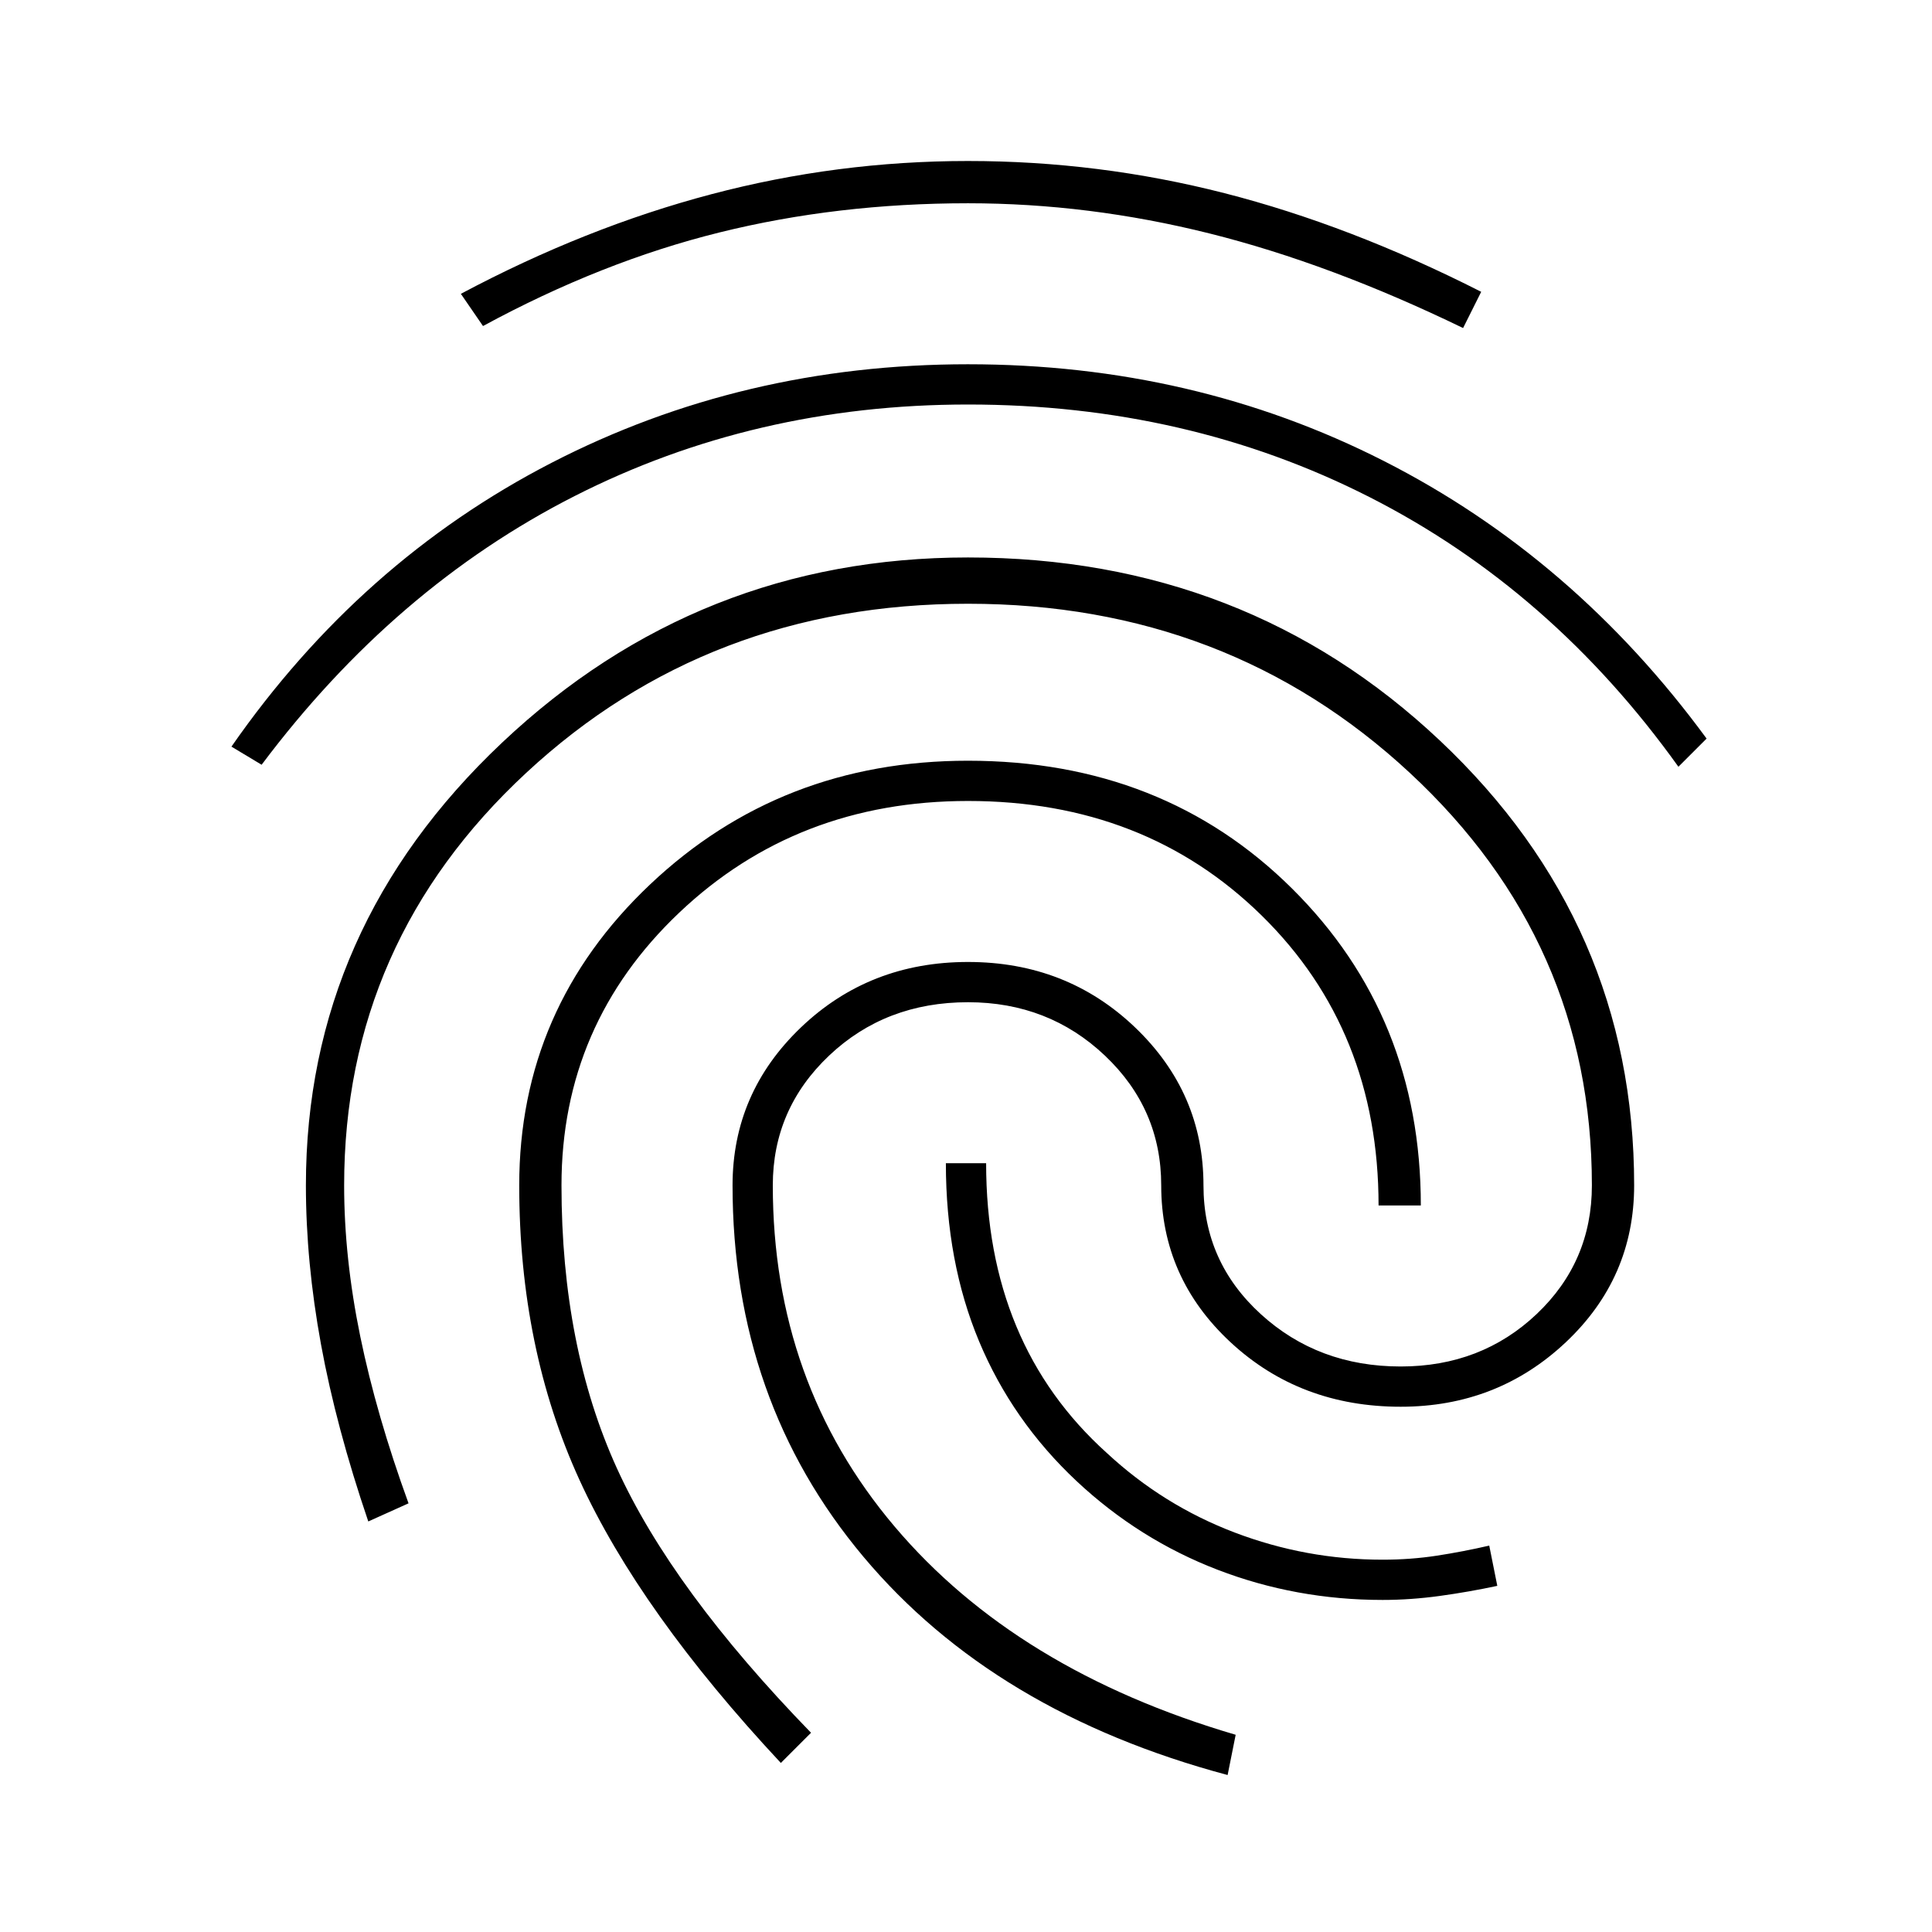 <svg xmlns="http://www.w3.org/2000/svg" width="48" height="48" viewBox="0 -960 960 960"><path d="M481-779q112 0 206.5 48T848-593l-14 14q-63-88-153.5-134T481-759q-106 0-195.5 45.5T130-580l-15-9q64-92 159-141t207-49Zm0 96q138 0 234.5 91T812-371q0 46-34 78t-82 32q-50 0-84.5-32T577-371q0-38-28-64.5T481-462q-41 0-69 26.5T384-371q0 98 60.5 169.5T614-98l-4 20q-116-31-181-108.5T364-371q0-46 34-78.5t83-32.5q49 0 83 32.5t34 78.5q0 38 28.5 64t69.5 26q40 0 67.5-26t27.5-64q0-121-90.5-205T481-660q-129 0-219.5 84T171-371q0 36 8 75t24 83l-20 9q-16-47-23.5-88t-7.5-79q0-128 97.5-220T481-683Zm0-197q65 0 127.5 16T736-815l-9 18q-66-32-126-47t-120-15q-65 0-123.5 14.5T240-798l-11-16q62-33 124.5-49.5T481-880Zm0 298q97 0 161 63.5T706-361h-21q0-87-58-144t-146-57q-85 0-143.5 55.5T279-371q0 80 27.5 140.5T403-99l-15 15q-70-75-100-140.5T258-371q0-88 65-149.5T481-582Zm54 358q-32-30-48.5-69.5T470-382h20q0 45 15 81t45 63q28 26 63.5 39.5T687-185q14 0 27-2t26-5l4 20q-14 3-28.5 5t-28.5 2q-43 0-82-15t-70-44Z"/></svg>